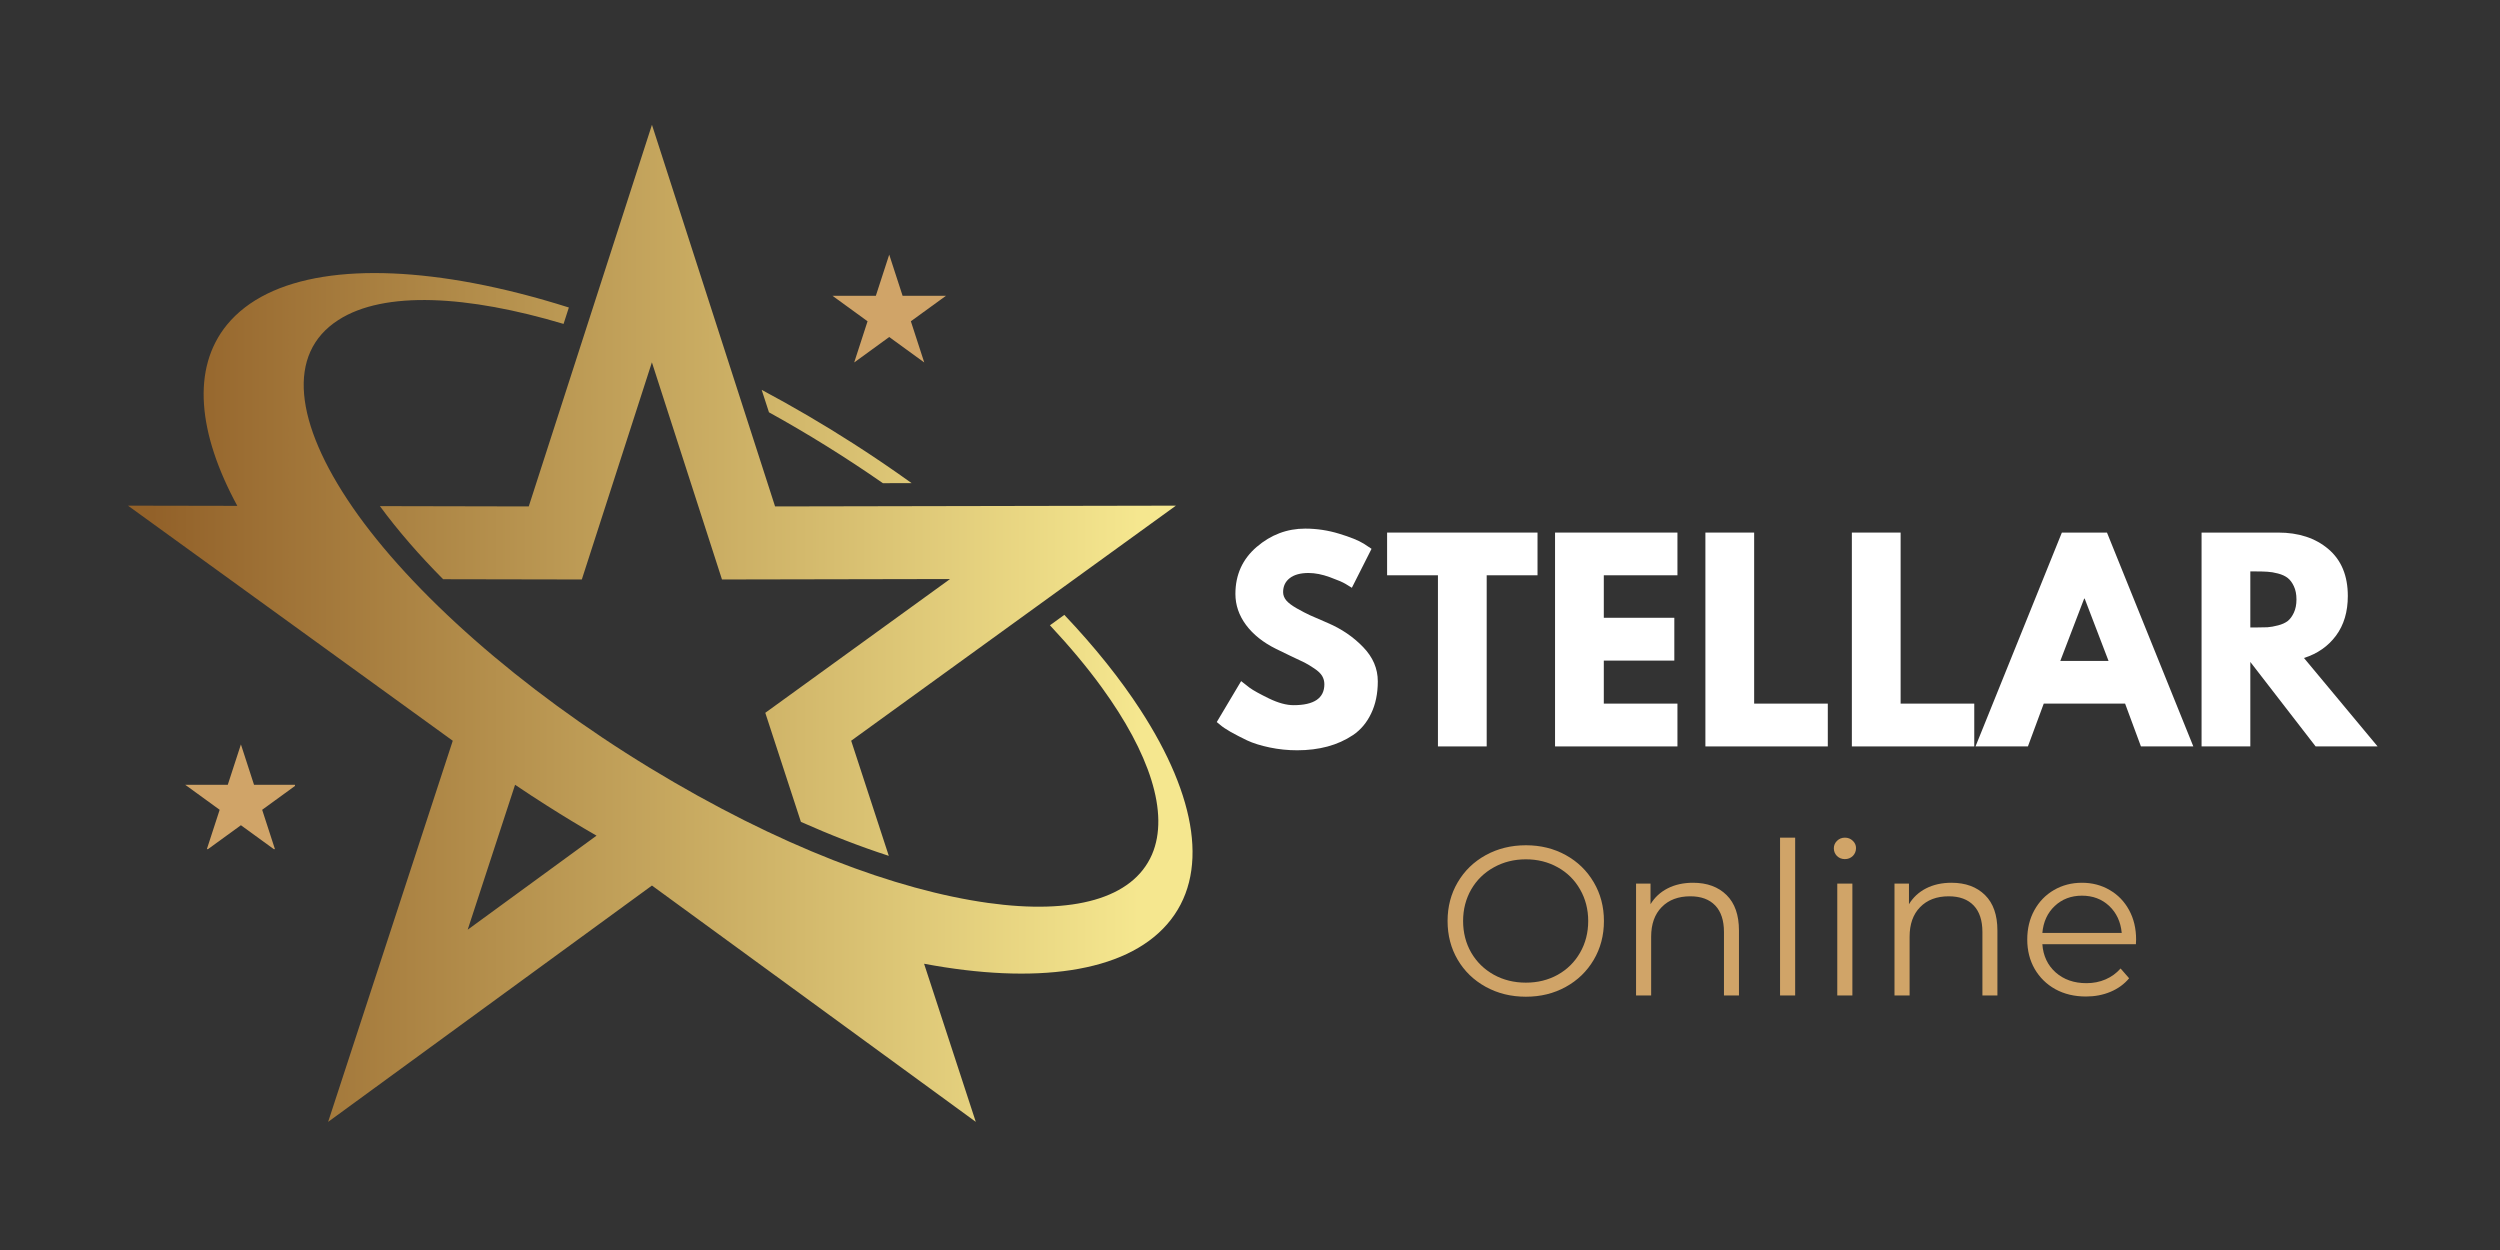<svg xmlns="http://www.w3.org/2000/svg" xmlns:xlink="http://www.w3.org/1999/xlink" width="500" zoomAndPan="magnify" viewBox="0 0 375 187.5" height="250" preserveAspectRatio="xMidYMid meet" version="1.0"><rect x="0" y="0" width="375" height="187.5" fill="#333333" stroke="none"/><defs><g/><clipPath id="7c02841999"><path d="M 19.199 18.719 L 178.918 18.719 L 178.918 168.281 L 19.199 168.281 Z M 19.199 18.719 " clip-rule="nonzero"/></clipPath><clipPath id="767c4ac383"><path d="M 97.793 18.719 L 116.262 75.965 L 176.387 75.848 L 127.676 111.109 L 133.32 128.379 C 128.883 126.941 124.461 125.203 120.137 123.281 L 114.793 106.922 L 142.508 86.855 L 108.297 86.922 L 97.785 54.348 L 87.273 86.922 L 66.469 86.883 C 62.949 83.336 59.738 79.664 56.984 75.918 L 79.312 75.965 Z M 114.25 58.477 C 118.836 60.922 123.434 63.605 127.988 66.527 C 131.02 68.469 133.938 70.457 136.742 72.469 L 132.434 72.477 C 126.844 68.59 121.098 65.023 115.344 61.844 Z M 77.262 117.715 L 70.152 139.457 L 89.48 125.348 C 87.008 123.926 84.543 122.438 82.082 120.871 C 80.441 119.836 78.84 118.781 77.262 117.715 Z M 138.613 144.562 L 146.367 168.277 L 97.793 132.832 L 49.219 168.281 L 67.914 111.113 L 19.199 75.848 L 35.594 75.879 C 29.68 64.98 28.707 55.27 34.035 48.727 C 40.305 41.074 53.977 39.266 70.992 42.465 C 75.559 43.328 80.359 44.555 85.328 46.125 L 84.535 48.586 C 70.152 44.293 57.625 43.57 50.754 48 C 42.93 53.027 44.18 63.422 52.859 76.047 C 61.637 88.805 78.066 103.371 97.473 115.18 C 116.883 126.984 134.469 133.516 148.207 135.438 C 160.957 137.219 169.914 134.812 172.793 128.188 C 175.48 121.957 172.359 112.879 165.277 103.129 C 163.086 100.105 160.473 96.984 157.492 93.793 L 159.648 92.23 C 164.223 97.055 168.055 101.852 171.066 106.488 C 179.531 119.516 181.523 131.258 175.055 138.652 C 168.68 145.961 155.223 147.672 138.613 144.562 Z M 138.613 144.562 " clip-rule="nonzero"/></clipPath><linearGradient x1="-0" gradientTransform="matrix(0.064, 0, 0, 0.064, 19.199, 18.718)" y1="1170.477" x2="2501" gradientUnits="userSpaceOnUse" y2="1170.477" id="047da41680"><stop stop-opacity="1" stop-color="rgb(57.3%, 37.999%, 16.1%)" offset="0"/><stop stop-opacity="1" stop-color="rgb(57.3%, 37.999%, 16.1%)" offset="0.016"/><stop stop-opacity="1" stop-color="rgb(57.323%, 38.031%, 16.124%)" offset="0.023"/><stop stop-opacity="1" stop-color="rgb(57.51%, 38.284%, 16.316%)" offset="0.027"/><stop stop-opacity="1" stop-color="rgb(57.674%, 38.507%, 16.486%)" offset="0.031"/><stop stop-opacity="1" stop-color="rgb(57.837%, 38.728%, 16.653%)" offset="0.035"/><stop stop-opacity="1" stop-color="rgb(58.002%, 38.951%, 16.823%)" offset="0.039"/><stop stop-opacity="1" stop-color="rgb(58.165%, 39.172%, 16.991%)" offset="0.043"/><stop stop-opacity="1" stop-color="rgb(58.328%, 39.394%, 17.16%)" offset="0.047"/><stop stop-opacity="1" stop-color="rgb(58.492%, 39.615%, 17.328%)" offset="0.051"/><stop stop-opacity="1" stop-color="rgb(58.655%, 39.838%, 17.497%)" offset="0.055"/><stop stop-opacity="1" stop-color="rgb(58.818%, 40.059%, 17.665%)" offset="0.059"/><stop stop-opacity="1" stop-color="rgb(58.983%, 40.282%, 17.834%)" offset="0.062"/><stop stop-opacity="1" stop-color="rgb(59.146%, 40.503%, 18.002%)" offset="0.066"/><stop stop-opacity="1" stop-color="rgb(59.309%, 40.726%, 18.172%)" offset="0.07"/><stop stop-opacity="1" stop-color="rgb(59.473%, 40.947%, 18.34%)" offset="0.074"/><stop stop-opacity="1" stop-color="rgb(59.637%, 41.168%, 18.509%)" offset="0.078"/><stop stop-opacity="1" stop-color="rgb(59.801%, 41.389%, 18.677%)" offset="0.082"/><stop stop-opacity="1" stop-color="rgb(59.964%, 41.612%, 18.846%)" offset="0.086"/><stop stop-opacity="1" stop-color="rgb(60.127%, 41.833%, 19.014%)" offset="0.09"/><stop stop-opacity="1" stop-color="rgb(60.292%, 42.056%, 19.183%)" offset="0.094"/><stop stop-opacity="1" stop-color="rgb(60.455%, 42.278%, 19.353%)" offset="0.098"/><stop stop-opacity="1" stop-color="rgb(60.619%, 42.499%, 19.522%)" offset="0.102"/><stop stop-opacity="1" stop-color="rgb(60.782%, 42.72%, 19.69%)" offset="0.105"/><stop stop-opacity="1" stop-color="rgb(60.947%, 42.943%, 19.859%)" offset="0.109"/><stop stop-opacity="1" stop-color="rgb(61.11%, 43.164%, 20.027%)" offset="0.113"/><stop stop-opacity="1" stop-color="rgb(61.273%, 43.387%, 20.197%)" offset="0.117"/><stop stop-opacity="1" stop-color="rgb(61.436%, 43.608%, 20.364%)" offset="0.121"/><stop stop-opacity="1" stop-color="rgb(61.6%, 43.831%, 20.534%)" offset="0.125"/><stop stop-opacity="1" stop-color="rgb(61.763%, 44.052%, 20.702%)" offset="0.129"/><stop stop-opacity="1" stop-color="rgb(61.928%, 44.273%, 20.871%)" offset="0.133"/><stop stop-opacity="1" stop-color="rgb(62.091%, 44.495%, 21.039%)" offset="0.137"/><stop stop-opacity="1" stop-color="rgb(62.254%, 44.717%, 21.208%)" offset="0.141"/><stop stop-opacity="1" stop-color="rgb(62.418%, 44.939%, 21.376%)" offset="0.145"/><stop stop-opacity="1" stop-color="rgb(62.582%, 45.161%, 21.545%)" offset="0.148"/><stop stop-opacity="1" stop-color="rgb(62.746%, 45.383%, 21.713%)" offset="0.152"/><stop stop-opacity="1" stop-color="rgb(62.909%, 45.604%, 21.883%)" offset="0.156"/><stop stop-opacity="1" stop-color="rgb(63.072%, 45.825%, 22.05%)" offset="0.16"/><stop stop-opacity="1" stop-color="rgb(63.237%, 46.048%, 22.22%)" offset="0.164"/><stop stop-opacity="1" stop-color="rgb(63.4%, 46.269%, 22.388%)" offset="0.168"/><stop stop-opacity="1" stop-color="rgb(63.564%, 46.492%, 22.557%)" offset="0.172"/><stop stop-opacity="1" stop-color="rgb(63.727%, 46.713%, 22.725%)" offset="0.176"/><stop stop-opacity="1" stop-color="rgb(63.892%, 46.936%, 22.894%)" offset="0.18"/><stop stop-opacity="1" stop-color="rgb(64.055%, 47.157%, 23.062%)" offset="0.184"/><stop stop-opacity="1" stop-color="rgb(64.218%, 47.379%, 23.232%)" offset="0.188"/><stop stop-opacity="1" stop-color="rgb(64.381%, 47.6%, 23.401%)" offset="0.191"/><stop stop-opacity="1" stop-color="rgb(64.545%, 47.823%, 23.57%)" offset="0.195"/><stop stop-opacity="1" stop-color="rgb(64.708%, 48.044%, 23.738%)" offset="0.199"/><stop stop-opacity="1" stop-color="rgb(64.873%, 48.267%, 23.907%)" offset="0.203"/><stop stop-opacity="1" stop-color="rgb(65.036%, 48.488%, 24.075%)" offset="0.207"/><stop stop-opacity="1" stop-color="rgb(65.199%, 48.711%, 24.245%)" offset="0.211"/><stop stop-opacity="1" stop-color="rgb(65.363%, 48.932%, 24.413%)" offset="0.215"/><stop stop-opacity="1" stop-color="rgb(65.527%, 49.153%, 24.582%)" offset="0.219"/><stop stop-opacity="1" stop-color="rgb(65.691%, 49.374%, 24.75%)" offset="0.223"/><stop stop-opacity="1" stop-color="rgb(65.854%, 49.597%, 24.919%)" offset="0.227"/><stop stop-opacity="1" stop-color="rgb(66.017%, 49.818%, 25.087%)" offset="0.23"/><stop stop-opacity="1" stop-color="rgb(66.182%, 50.041%, 25.256%)" offset="0.234"/><stop stop-opacity="1" stop-color="rgb(66.345%, 50.262%, 25.424%)" offset="0.238"/><stop stop-opacity="1" stop-color="rgb(66.508%, 50.484%, 25.594%)" offset="0.242"/><stop stop-opacity="1" stop-color="rgb(66.672%, 50.705%, 25.761%)" offset="0.246"/><stop stop-opacity="1" stop-color="rgb(66.837%, 50.928%, 25.931%)" offset="0.25"/><stop stop-opacity="1" stop-color="rgb(67%, 51.149%, 26.099%)" offset="0.254"/><stop stop-opacity="1" stop-color="rgb(67.163%, 51.372%, 26.268%)" offset="0.258"/><stop stop-opacity="1" stop-color="rgb(67.326%, 51.593%, 26.436%)" offset="0.262"/><stop stop-opacity="1" stop-color="rgb(67.491%, 51.816%, 26.605%)" offset="0.266"/><stop stop-opacity="1" stop-color="rgb(67.654%, 52.037%, 26.773%)" offset="0.27"/><stop stop-opacity="1" stop-color="rgb(67.818%, 52.258%, 26.942%)" offset="0.273"/><stop stop-opacity="1" stop-color="rgb(67.981%, 52.48%, 27.11%)" offset="0.277"/><stop stop-opacity="1" stop-color="rgb(68.144%, 52.702%, 27.28%)" offset="0.281"/><stop stop-opacity="1" stop-color="rgb(68.307%, 52.924%, 27.448%)" offset="0.285"/><stop stop-opacity="1" stop-color="rgb(68.472%, 53.146%, 27.617%)" offset="0.289"/><stop stop-opacity="1" stop-color="rgb(68.636%, 53.368%, 27.786%)" offset="0.293"/><stop stop-opacity="1" stop-color="rgb(68.799%, 53.589%, 27.956%)" offset="0.297"/><stop stop-opacity="1" stop-color="rgb(68.962%, 53.81%, 28.123%)" offset="0.301"/><stop stop-opacity="1" stop-color="rgb(69.127%, 54.033%, 28.293%)" offset="0.305"/><stop stop-opacity="1" stop-color="rgb(69.29%, 54.254%, 28.461%)" offset="0.309"/><stop stop-opacity="1" stop-color="rgb(69.453%, 54.477%, 28.63%)" offset="0.312"/><stop stop-opacity="1" stop-color="rgb(69.617%, 54.698%, 28.798%)" offset="0.316"/><stop stop-opacity="1" stop-color="rgb(69.781%, 54.921%, 28.967%)" offset="0.32"/><stop stop-opacity="1" stop-color="rgb(69.945%, 55.142%, 29.135%)" offset="0.324"/><stop stop-opacity="1" stop-color="rgb(70.108%, 55.363%, 29.305%)" offset="0.328"/><stop stop-opacity="1" stop-color="rgb(70.271%, 55.585%, 29.472%)" offset="0.332"/><stop stop-opacity="1" stop-color="rgb(70.436%, 55.807%, 29.642%)" offset="0.336"/><stop stop-opacity="1" stop-color="rgb(70.599%, 56.029%, 29.81%)" offset="0.34"/><stop stop-opacity="1" stop-color="rgb(70.763%, 56.252%, 29.979%)" offset="0.344"/><stop stop-opacity="1" stop-color="rgb(70.926%, 56.473%, 30.147%)" offset="0.348"/><stop stop-opacity="1" stop-color="rgb(71.089%, 56.694%, 30.316%)" offset="0.352"/><stop stop-opacity="1" stop-color="rgb(71.252%, 56.915%, 30.484%)" offset="0.355"/><stop stop-opacity="1" stop-color="rgb(71.417%, 57.138%, 30.653%)" offset="0.359"/><stop stop-opacity="1" stop-color="rgb(71.581%, 57.359%, 30.821%)" offset="0.363"/><stop stop-opacity="1" stop-color="rgb(71.744%, 57.582%, 30.991%)" offset="0.367"/><stop stop-opacity="1" stop-color="rgb(71.907%, 57.803%, 31.158%)" offset="0.371"/><stop stop-opacity="1" stop-color="rgb(72.072%, 58.026%, 31.328%)" offset="0.375"/><stop stop-opacity="1" stop-color="rgb(72.235%, 58.247%, 31.496%)" offset="0.379"/><stop stop-opacity="1" stop-color="rgb(72.398%, 58.469%, 31.665%)" offset="0.383"/><stop stop-opacity="1" stop-color="rgb(72.562%, 58.69%, 31.834%)" offset="0.387"/><stop stop-opacity="1" stop-color="rgb(72.726%, 58.913%, 32.004%)" offset="0.391"/><stop stop-opacity="1" stop-color="rgb(72.89%, 59.134%, 32.172%)" offset="0.395"/><stop stop-opacity="1" stop-color="rgb(73.053%, 59.357%, 32.341%)" offset="0.398"/><stop stop-opacity="1" stop-color="rgb(73.216%, 59.578%, 32.509%)" offset="0.402"/><stop stop-opacity="1" stop-color="rgb(73.381%, 59.801%, 32.678%)" offset="0.406"/><stop stop-opacity="1" stop-color="rgb(73.544%, 60.022%, 32.846%)" offset="0.41"/><stop stop-opacity="1" stop-color="rgb(73.708%, 60.243%, 33.015%)" offset="0.414"/><stop stop-opacity="1" stop-color="rgb(73.871%, 60.464%, 33.183%)" offset="0.418"/><stop stop-opacity="1" stop-color="rgb(74.034%, 60.687%, 33.353%)" offset="0.422"/><stop stop-opacity="1" stop-color="rgb(74.197%, 60.909%, 33.521%)" offset="0.426"/><stop stop-opacity="1" stop-color="rgb(74.362%, 61.131%, 33.69%)" offset="0.43"/><stop stop-opacity="1" stop-color="rgb(74.525%, 61.353%, 33.858%)" offset="0.434"/><stop stop-opacity="1" stop-color="rgb(74.689%, 61.574%, 34.027%)" offset="0.438"/><stop stop-opacity="1" stop-color="rgb(74.852%, 61.795%, 34.195%)" offset="0.441"/><stop stop-opacity="1" stop-color="rgb(75.017%, 62.018%, 34.364%)" offset="0.445"/><stop stop-opacity="1" stop-color="rgb(75.18%, 62.239%, 34.532%)" offset="0.449"/><stop stop-opacity="1" stop-color="rgb(75.343%, 62.462%, 34.702%)" offset="0.453"/><stop stop-opacity="1" stop-color="rgb(75.507%, 62.683%, 34.869%)" offset="0.457"/><stop stop-opacity="1" stop-color="rgb(75.671%, 62.906%, 35.039%)" offset="0.461"/><stop stop-opacity="1" stop-color="rgb(75.835%, 63.127%, 35.207%)" offset="0.465"/><stop stop-opacity="1" stop-color="rgb(75.998%, 63.348%, 35.376%)" offset="0.469"/><stop stop-opacity="1" stop-color="rgb(76.161%, 63.57%, 35.544%)" offset="0.473"/><stop stop-opacity="1" stop-color="rgb(76.326%, 63.792%, 35.713%)" offset="0.477"/><stop stop-opacity="1" stop-color="rgb(76.489%, 64.014%, 35.883%)" offset="0.48"/><stop stop-opacity="1" stop-color="rgb(76.653%, 64.236%, 36.052%)" offset="0.484"/><stop stop-opacity="1" stop-color="rgb(76.816%, 64.458%, 36.22%)" offset="0.488"/><stop stop-opacity="1" stop-color="rgb(76.981%, 64.679%, 36.389%)" offset="0.492"/><stop stop-opacity="1" stop-color="rgb(77.144%, 64.9%, 36.557%)" offset="0.496"/><stop stop-opacity="1" stop-color="rgb(77.307%, 65.123%, 36.726%)" offset="0.5"/><stop stop-opacity="1" stop-color="rgb(77.47%, 65.344%, 36.894%)" offset="0.504"/><stop stop-opacity="1" stop-color="rgb(77.634%, 65.567%, 37.064%)" offset="0.508"/><stop stop-opacity="1" stop-color="rgb(77.797%, 65.788%, 37.231%)" offset="0.512"/><stop stop-opacity="1" stop-color="rgb(77.962%, 66.011%, 37.401%)" offset="0.516"/><stop stop-opacity="1" stop-color="rgb(78.125%, 66.232%, 37.569%)" offset="0.52"/><stop stop-opacity="1" stop-color="rgb(78.288%, 66.454%, 37.738%)" offset="0.523"/><stop stop-opacity="1" stop-color="rgb(78.452%, 66.675%, 37.906%)" offset="0.527"/><stop stop-opacity="1" stop-color="rgb(78.616%, 66.898%, 38.075%)" offset="0.531"/><stop stop-opacity="1" stop-color="rgb(78.78%, 67.119%, 38.243%)" offset="0.535"/><stop stop-opacity="1" stop-color="rgb(78.943%, 67.342%, 38.412%)" offset="0.539"/><stop stop-opacity="1" stop-color="rgb(79.106%, 67.563%, 38.58%)" offset="0.543"/><stop stop-opacity="1" stop-color="rgb(79.271%, 67.786%, 38.75%)" offset="0.547"/><stop stop-opacity="1" stop-color="rgb(79.434%, 68.007%, 38.918%)" offset="0.551"/><stop stop-opacity="1" stop-color="rgb(79.597%, 68.228%, 39.087%)" offset="0.555"/><stop stop-opacity="1" stop-color="rgb(79.761%, 68.449%, 39.255%)" offset="0.559"/><stop stop-opacity="1" stop-color="rgb(79.926%, 68.672%, 39.424%)" offset="0.562"/><stop stop-opacity="1" stop-color="rgb(80.089%, 68.893%, 39.592%)" offset="0.566"/><stop stop-opacity="1" stop-color="rgb(80.252%, 69.116%, 39.761%)" offset="0.57"/><stop stop-opacity="1" stop-color="rgb(80.415%, 69.337%, 39.929%)" offset="0.574"/><stop stop-opacity="1" stop-color="rgb(80.579%, 69.559%, 40.099%)" offset="0.578"/><stop stop-opacity="1" stop-color="rgb(80.742%, 69.78%, 40.268%)" offset="0.582"/><stop stop-opacity="1" stop-color="rgb(80.907%, 70.003%, 40.437%)" offset="0.586"/><stop stop-opacity="1" stop-color="rgb(81.07%, 70.224%, 40.605%)" offset="0.59"/><stop stop-opacity="1" stop-color="rgb(81.233%, 70.447%, 40.775%)" offset="0.594"/><stop stop-opacity="1" stop-color="rgb(81.396%, 70.668%, 40.942%)" offset="0.598"/><stop stop-opacity="1" stop-color="rgb(81.561%, 70.891%, 41.112%)" offset="0.602"/><stop stop-opacity="1" stop-color="rgb(81.725%, 71.112%, 41.28%)" offset="0.605"/><stop stop-opacity="1" stop-color="rgb(81.888%, 71.333%, 41.449%)" offset="0.609"/><stop stop-opacity="1" stop-color="rgb(82.051%, 71.555%, 41.617%)" offset="0.613"/><stop stop-opacity="1" stop-color="rgb(82.216%, 71.777%, 41.786%)" offset="0.617"/><stop stop-opacity="1" stop-color="rgb(82.379%, 71.999%, 41.954%)" offset="0.621"/><stop stop-opacity="1" stop-color="rgb(82.542%, 72.221%, 42.123%)" offset="0.625"/><stop stop-opacity="1" stop-color="rgb(82.706%, 72.443%, 42.291%)" offset="0.629"/><stop stop-opacity="1" stop-color="rgb(82.87%, 72.664%, 42.461%)" offset="0.633"/><stop stop-opacity="1" stop-color="rgb(83.034%, 72.885%, 42.628%)" offset="0.637"/><stop stop-opacity="1" stop-color="rgb(83.197%, 73.108%, 42.798%)" offset="0.641"/><stop stop-opacity="1" stop-color="rgb(83.36%, 73.329%, 42.966%)" offset="0.645"/><stop stop-opacity="1" stop-color="rgb(83.524%, 73.552%, 43.135%)" offset="0.648"/><stop stop-opacity="1" stop-color="rgb(83.687%, 73.773%, 43.303%)" offset="0.652"/><stop stop-opacity="1" stop-color="rgb(83.852%, 73.996%, 43.472%)" offset="0.656"/><stop stop-opacity="1" stop-color="rgb(84.015%, 74.217%, 43.64%)" offset="0.66"/><stop stop-opacity="1" stop-color="rgb(84.178%, 74.438%, 43.81%)" offset="0.664"/><stop stop-opacity="1" stop-color="rgb(84.341%, 74.66%, 43.977%)" offset="0.668"/><stop stop-opacity="1" stop-color="rgb(84.506%, 74.883%, 44.147%)" offset="0.672"/><stop stop-opacity="1" stop-color="rgb(84.669%, 75.104%, 44.316%)" offset="0.676"/><stop stop-opacity="1" stop-color="rgb(84.833%, 75.327%, 44.485%)" offset="0.68"/><stop stop-opacity="1" stop-color="rgb(84.996%, 75.548%, 44.653%)" offset="0.684"/><stop stop-opacity="1" stop-color="rgb(85.161%, 75.769%, 44.823%)" offset="0.688"/><stop stop-opacity="1" stop-color="rgb(85.324%, 75.99%, 44.991%)" offset="0.691"/><stop stop-opacity="1" stop-color="rgb(85.487%, 76.213%, 45.16%)" offset="0.695"/><stop stop-opacity="1" stop-color="rgb(85.651%, 76.434%, 45.328%)" offset="0.699"/><stop stop-opacity="1" stop-color="rgb(85.815%, 76.657%, 45.497%)" offset="0.703"/><stop stop-opacity="1" stop-color="rgb(85.979%, 76.878%, 45.665%)" offset="0.707"/><stop stop-opacity="1" stop-color="rgb(86.142%, 77.101%, 45.834%)" offset="0.711"/><stop stop-opacity="1" stop-color="rgb(86.305%, 77.322%, 46.002%)" offset="0.715"/><stop stop-opacity="1" stop-color="rgb(86.47%, 77.544%, 46.172%)" offset="0.719"/><stop stop-opacity="1" stop-color="rgb(86.633%, 77.765%, 46.339%)" offset="0.723"/><stop stop-opacity="1" stop-color="rgb(86.797%, 77.988%, 46.509%)" offset="0.727"/><stop stop-opacity="1" stop-color="rgb(86.96%, 78.209%, 46.677%)" offset="0.73"/><stop stop-opacity="1" stop-color="rgb(87.123%, 78.432%, 46.846%)" offset="0.734"/><stop stop-opacity="1" stop-color="rgb(87.286%, 78.653%, 47.014%)" offset="0.738"/><stop stop-opacity="1" stop-color="rgb(87.451%, 78.876%, 47.183%)" offset="0.742"/><stop stop-opacity="1" stop-color="rgb(87.614%, 79.097%, 47.351%)" offset="0.746"/><stop stop-opacity="1" stop-color="rgb(87.778%, 79.318%, 47.52%)" offset="0.75"/><stop stop-opacity="1" stop-color="rgb(87.941%, 79.539%, 47.688%)" offset="0.754"/><stop stop-opacity="1" stop-color="rgb(88.106%, 79.762%, 47.858%)" offset="0.758"/><stop stop-opacity="1" stop-color="rgb(88.269%, 79.984%, 48.026%)" offset="0.762"/><stop stop-opacity="1" stop-color="rgb(88.432%, 80.206%, 48.195%)" offset="0.766"/><stop stop-opacity="1" stop-color="rgb(88.596%, 80.428%, 48.363%)" offset="0.77"/><stop stop-opacity="1" stop-color="rgb(88.76%, 80.649%, 48.532%)" offset="0.773"/><stop stop-opacity="1" stop-color="rgb(88.924%, 80.87%, 48.701%)" offset="0.777"/><stop stop-opacity="1" stop-color="rgb(89.087%, 81.093%, 48.871%)" offset="0.781"/><stop stop-opacity="1" stop-color="rgb(89.25%, 81.314%, 49.039%)" offset="0.785"/><stop stop-opacity="1" stop-color="rgb(89.415%, 81.537%, 49.208%)" offset="0.789"/><stop stop-opacity="1" stop-color="rgb(89.578%, 81.758%, 49.376%)" offset="0.793"/><stop stop-opacity="1" stop-color="rgb(89.742%, 81.981%, 49.545%)" offset="0.797"/><stop stop-opacity="1" stop-color="rgb(89.905%, 82.202%, 49.713%)" offset="0.801"/><stop stop-opacity="1" stop-color="rgb(90.068%, 82.423%, 49.883%)" offset="0.805"/><stop stop-opacity="1" stop-color="rgb(90.231%, 82.645%, 50.05%)" offset="0.809"/><stop stop-opacity="1" stop-color="rgb(90.396%, 82.867%, 50.22%)" offset="0.812"/><stop stop-opacity="1" stop-color="rgb(90.559%, 83.089%, 50.388%)" offset="0.816"/><stop stop-opacity="1" stop-color="rgb(90.723%, 83.311%, 50.557%)" offset="0.82"/><stop stop-opacity="1" stop-color="rgb(90.886%, 83.533%, 50.725%)" offset="0.824"/><stop stop-opacity="1" stop-color="rgb(91.051%, 83.754%, 50.894%)" offset="0.828"/><stop stop-opacity="1" stop-color="rgb(91.214%, 83.975%, 51.062%)" offset="0.832"/><stop stop-opacity="1" stop-color="rgb(91.377%, 84.198%, 51.231%)" offset="0.836"/><stop stop-opacity="1" stop-color="rgb(91.541%, 84.419%, 51.399%)" offset="0.84"/><stop stop-opacity="1" stop-color="rgb(91.705%, 84.642%, 51.569%)" offset="0.844"/><stop stop-opacity="1" stop-color="rgb(91.869%, 84.863%, 51.736%)" offset="0.848"/><stop stop-opacity="1" stop-color="rgb(92.032%, 85.086%, 51.906%)" offset="0.852"/><stop stop-opacity="1" stop-color="rgb(92.195%, 85.307%, 52.074%)" offset="0.855"/><stop stop-opacity="1" stop-color="rgb(92.36%, 85.529%, 52.243%)" offset="0.859"/><stop stop-opacity="1" stop-color="rgb(92.523%, 85.75%, 52.411%)" offset="0.863"/><stop stop-opacity="1" stop-color="rgb(92.686%, 85.973%, 52.58%)" offset="0.867"/><stop stop-opacity="1" stop-color="rgb(92.85%, 86.194%, 52.75%)" offset="0.871"/><stop stop-opacity="1" stop-color="rgb(93.013%, 86.417%, 52.919%)" offset="0.875"/><stop stop-opacity="1" stop-color="rgb(93.176%, 86.638%, 53.087%)" offset="0.879"/><stop stop-opacity="1" stop-color="rgb(93.341%, 86.859%, 53.256%)" offset="0.883"/><stop stop-opacity="1" stop-color="rgb(93.504%, 87.08%, 53.424%)" offset="0.887"/><stop stop-opacity="1" stop-color="rgb(93.668%, 87.303%, 53.593%)" offset="0.891"/><stop stop-opacity="1" stop-color="rgb(93.831%, 87.524%, 53.761%)" offset="0.895"/><stop stop-opacity="1" stop-color="rgb(93.996%, 87.747%, 53.931%)" offset="0.898"/><stop stop-opacity="1" stop-color="rgb(94.159%, 87.968%, 54.099%)" offset="0.902"/><stop stop-opacity="1" stop-color="rgb(94.322%, 88.191%, 54.268%)" offset="0.906"/><stop stop-opacity="1" stop-color="rgb(94.485%, 88.412%, 54.436%)" offset="0.91"/><stop stop-opacity="1" stop-color="rgb(94.65%, 88.634%, 54.605%)" offset="0.914"/><stop stop-opacity="1" stop-color="rgb(94.814%, 88.855%, 54.773%)" offset="0.918"/><stop stop-opacity="1" stop-color="rgb(94.977%, 89.078%, 54.942%)" offset="0.922"/><stop stop-opacity="1" stop-color="rgb(95.14%, 89.299%, 55.11%)" offset="0.926"/><stop stop-opacity="1" stop-color="rgb(95.305%, 89.522%, 55.28%)" offset="0.93"/><stop stop-opacity="1" stop-color="rgb(95.468%, 89.743%, 55.447%)" offset="0.934"/><stop stop-opacity="1" stop-color="rgb(95.631%, 89.966%, 55.617%)" offset="0.938"/><stop stop-opacity="1" stop-color="rgb(95.795%, 90.187%, 55.785%)" offset="0.941"/><stop stop-opacity="1" stop-color="rgb(95.958%, 90.408%, 55.954%)" offset="0.945"/><stop stop-opacity="1" stop-color="rgb(96.028%, 90.503%, 56.026%)" offset="0.953"/><stop stop-opacity="1" stop-color="rgb(96.1%, 90.599%, 56.099%)" offset="0.969"/><stop stop-opacity="1" stop-color="rgb(96.1%, 90.599%, 56.099%)" offset="1"/></linearGradient><clipPath id="210844e4bf"><path d="M 27.789 111.66 L 44.246 111.66 L 44.246 127.367 L 27.789 127.367 Z M 27.789 111.66 " clip-rule="nonzero"/></clipPath><clipPath id="538c666f91"><path d="M 124.879 38.195 L 142 38.195 L 142 54.652 L 124.879 54.652 Z M 124.879 38.195 " clip-rule="nonzero"/></clipPath></defs><g clip-path="url(#7c02841999)"><g clip-path="url(#767c4ac383)"><path fill="url(#047da41680)" d="M 19.199 18.719 L 19.199 168.281 L 178.918 168.281 L 178.918 18.719 Z M 19.199 18.719 " fill-rule="nonzero"/></g></g><g clip-path="url(#210844e4bf)"><path fill="#d0a468" d="M 36.137 111.66 L 38.105 117.723 L 44.48 117.723 L 39.324 121.469 L 41.293 127.531 L 36.137 123.785 L 30.977 127.531 L 32.949 121.469 L 27.789 117.723 L 34.164 117.723 Z M 36.137 111.66 " fill-opacity="1" fill-rule="nonzero"/></g><g clip-path="url(#538c666f91)"><path fill="#d0a468" d="M 133.383 38.195 L 135.391 44.375 L 141.887 44.375 L 136.629 48.191 L 138.637 54.371 L 133.383 50.551 L 128.129 54.371 L 130.133 48.191 L 124.879 44.375 L 131.375 44.375 Z M 133.383 38.195 " fill-opacity="1" fill-rule="nonzero"/></g><g fill="#ffffff" fill-opacity="1"><g transform="translate(181.623, 111.964)"><g><path d="M 14.156 -32.672 C 15.895 -32.672 17.594 -32.414 19.25 -31.906 C 20.906 -31.406 22.141 -30.906 22.953 -30.406 L 24.109 -29.641 L 21.156 -23.797 C 20.926 -23.953 20.602 -24.148 20.188 -24.391 C 19.77 -24.641 18.988 -24.973 17.844 -25.391 C 16.707 -25.805 15.645 -26.016 14.656 -26.016 C 13.438 -26.016 12.492 -25.754 11.828 -25.234 C 11.172 -24.723 10.844 -24.023 10.844 -23.141 C 10.844 -22.703 11 -22.289 11.312 -21.906 C 11.625 -21.531 12.156 -21.129 12.906 -20.703 C 13.664 -20.273 14.328 -19.93 14.891 -19.672 C 15.461 -19.422 16.348 -19.035 17.547 -18.516 C 19.617 -17.629 21.383 -16.426 22.844 -14.906 C 24.312 -13.395 25.047 -11.68 25.047 -9.766 C 25.047 -7.922 24.711 -6.312 24.047 -4.938 C 23.391 -3.562 22.484 -2.484 21.328 -1.703 C 20.172 -0.93 18.895 -0.359 17.5 0.016 C 16.102 0.391 14.586 0.578 12.953 0.578 C 11.547 0.578 10.172 0.438 8.828 0.156 C 7.484 -0.125 6.352 -0.477 5.438 -0.906 C 4.531 -1.344 3.711 -1.766 2.984 -2.172 C 2.266 -2.586 1.738 -2.941 1.406 -3.234 L 0.891 -3.656 L 4.547 -9.797 C 4.859 -9.535 5.285 -9.203 5.828 -8.797 C 6.379 -8.398 7.348 -7.863 8.734 -7.188 C 10.117 -6.52 11.344 -6.188 12.406 -6.188 C 15.488 -6.188 17.031 -7.234 17.031 -9.328 C 17.031 -9.773 16.922 -10.188 16.703 -10.562 C 16.484 -10.938 16.094 -11.312 15.531 -11.688 C 14.977 -12.062 14.488 -12.359 14.062 -12.578 C 13.633 -12.797 12.93 -13.129 11.953 -13.578 C 10.984 -14.035 10.266 -14.383 9.797 -14.625 C 7.859 -15.582 6.352 -16.781 5.281 -18.219 C 4.219 -19.656 3.688 -21.207 3.688 -22.875 C 3.688 -25.75 4.75 -28.098 6.875 -29.922 C 9.008 -31.754 11.438 -32.672 14.156 -32.672 Z M 14.156 -32.672 "/></g></g></g><g fill="#ffffff" fill-opacity="1"><g transform="translate(207.753, 111.964)"><g><path d="M 0.312 -25.672 L 0.312 -32.078 L 22.875 -32.078 L 22.875 -25.672 L 15.25 -25.672 L 15.25 0 L 7.938 0 L 7.938 -25.672 Z M 0.312 -25.672 "/></g></g></g><g fill="#ffffff" fill-opacity="1"><g transform="translate(230.929, 111.964)"><g><path d="M 20.688 -32.078 L 20.688 -25.672 L 9.641 -25.672 L 9.641 -19.297 L 20.219 -19.297 L 20.219 -12.875 L 9.641 -12.875 L 9.641 -6.422 L 20.688 -6.422 L 20.688 0 L 2.328 0 L 2.328 -32.078 Z M 20.688 -32.078 "/></g></g></g><g fill="#ffffff" fill-opacity="1"><g transform="translate(253.482, 111.964)"><g><path d="M 9.641 -32.078 L 9.641 -6.422 L 20.688 -6.422 L 20.688 0 L 2.328 0 L 2.328 -32.078 Z M 9.641 -32.078 "/></g></g></g><g fill="#ffffff" fill-opacity="1"><g transform="translate(275.451, 111.964)"><g><path d="M 9.641 -32.078 L 9.641 -6.422 L 20.688 -6.422 L 20.688 0 L 2.328 0 L 2.328 -32.078 Z M 9.641 -32.078 "/></g></g></g><g fill="#ffffff" fill-opacity="1"><g transform="translate(297.421, 111.964)"><g><path d="M 18.625 -32.078 L 31.578 0 L 23.719 0 L 21.344 -6.422 L 9.141 -6.422 L 6.766 0 L -1.094 0 L 11.859 -32.078 Z M 18.859 -12.828 L 15.281 -22.172 L 15.203 -22.172 L 11.625 -12.828 Z M 18.859 -12.828 "/></g></g></g><g fill="#ffffff" fill-opacity="1"><g transform="translate(327.907, 111.964)"><g><path d="M 2.328 -32.078 L 13.812 -32.078 C 16.895 -32.078 19.406 -31.254 21.344 -29.609 C 23.289 -27.961 24.266 -25.613 24.266 -22.562 C 24.266 -20.195 23.676 -18.219 22.5 -16.625 C 21.32 -15.031 19.719 -13.91 17.688 -13.266 L 28.734 0 L 19.438 0 L 9.641 -12.672 L 9.641 0 L 2.328 0 Z M 9.641 -17.844 L 10.5 -17.844 C 11.176 -17.844 11.742 -17.852 12.203 -17.875 C 12.672 -17.906 13.203 -18 13.797 -18.156 C 14.398 -18.312 14.883 -18.531 15.25 -18.812 C 15.613 -19.102 15.922 -19.52 16.172 -20.062 C 16.43 -20.613 16.562 -21.273 16.562 -22.047 C 16.562 -22.828 16.43 -23.488 16.172 -24.031 C 15.922 -24.57 15.613 -24.984 15.25 -25.266 C 14.883 -25.555 14.398 -25.781 13.797 -25.938 C 13.203 -26.094 12.672 -26.18 12.203 -26.203 C 11.742 -26.234 11.176 -26.25 10.5 -26.25 L 9.641 -26.25 Z M 9.641 -17.844 "/></g></g></g><g fill="#d0a468" fill-opacity="1"><g transform="translate(215.481, 149.32)"><g><path d="M 13.406 0.188 C 11.188 0.188 9.176 -0.305 7.375 -1.297 C 5.582 -2.285 4.18 -3.641 3.172 -5.359 C 2.16 -7.078 1.656 -9.016 1.656 -11.172 C 1.656 -13.316 2.16 -15.25 3.172 -16.969 C 4.18 -18.695 5.582 -20.055 7.375 -21.047 C 9.176 -22.035 11.188 -22.531 13.406 -22.531 C 15.613 -22.531 17.602 -22.039 19.375 -21.062 C 21.156 -20.082 22.555 -18.723 23.578 -16.984 C 24.598 -15.254 25.109 -13.316 25.109 -11.172 C 25.109 -9.016 24.598 -7.07 23.578 -5.344 C 22.555 -3.613 21.156 -2.258 19.375 -1.281 C 17.602 -0.301 15.613 0.188 13.406 0.188 Z M 13.406 -1.922 C 15.164 -1.922 16.758 -2.316 18.188 -3.109 C 19.613 -3.91 20.727 -5.016 21.531 -6.422 C 22.344 -7.836 22.75 -9.422 22.75 -11.172 C 22.75 -12.91 22.344 -14.488 21.531 -15.906 C 20.727 -17.32 19.613 -18.426 18.188 -19.219 C 16.758 -20.02 15.164 -20.422 13.406 -20.422 C 11.633 -20.422 10.031 -20.02 8.594 -19.219 C 7.156 -18.426 6.023 -17.32 5.203 -15.906 C 4.391 -14.488 3.984 -12.91 3.984 -11.172 C 3.984 -9.422 4.391 -7.836 5.203 -6.422 C 6.023 -5.016 7.156 -3.91 8.594 -3.109 C 10.031 -2.316 11.633 -1.922 13.406 -1.922 Z M 13.406 -1.922 "/></g></g></g><g fill="#d0a468" fill-opacity="1"><g transform="translate(242.251, 149.32)"><g><path d="M 11.703 -16.906 C 13.816 -16.906 15.492 -16.289 16.734 -15.062 C 17.973 -13.844 18.594 -12.066 18.594 -9.734 L 18.594 0 L 16.344 0 L 16.344 -9.516 C 16.344 -11.254 15.906 -12.582 15.031 -13.5 C 14.156 -14.414 12.91 -14.875 11.297 -14.875 C 9.484 -14.875 8.051 -14.332 7 -13.25 C 5.945 -12.176 5.422 -10.695 5.422 -8.812 L 5.422 0 L 3.156 0 L 3.156 -16.781 L 5.328 -16.781 L 5.328 -13.688 C 5.941 -14.707 6.797 -15.5 7.891 -16.062 C 8.992 -16.625 10.266 -16.906 11.703 -16.906 Z M 11.703 -16.906 "/></g></g></g><g fill="#d0a468" fill-opacity="1"><g transform="translate(263.852, 149.32)"><g><path d="M 3.156 -23.672 L 5.422 -23.672 L 5.422 0 L 3.156 0 Z M 3.156 -23.672 "/></g></g></g><g fill="#d0a468" fill-opacity="1"><g transform="translate(272.435, 149.32)"><g><path d="M 3.156 -16.781 L 5.422 -16.781 L 5.422 0 L 3.156 0 Z M 4.297 -20.453 C 3.828 -20.453 3.43 -20.609 3.109 -20.922 C 2.797 -21.242 2.641 -21.629 2.641 -22.078 C 2.641 -22.504 2.797 -22.875 3.109 -23.188 C 3.43 -23.508 3.828 -23.672 4.297 -23.672 C 4.766 -23.672 5.16 -23.516 5.484 -23.203 C 5.805 -22.898 5.969 -22.535 5.969 -22.109 C 5.969 -21.641 5.805 -21.242 5.484 -20.922 C 5.16 -20.609 4.766 -20.453 4.297 -20.453 Z M 4.297 -20.453 "/></g></g></g><g fill="#d0a468" fill-opacity="1"><g transform="translate(281.018, 149.32)"><g><path d="M 11.703 -16.906 C 13.816 -16.906 15.492 -16.289 16.734 -15.062 C 17.973 -13.844 18.594 -12.066 18.594 -9.734 L 18.594 0 L 16.344 0 L 16.344 -9.516 C 16.344 -11.254 15.906 -12.582 15.031 -13.5 C 14.156 -14.414 12.91 -14.875 11.297 -14.875 C 9.484 -14.875 8.051 -14.332 7 -13.25 C 5.945 -12.176 5.422 -10.695 5.422 -8.812 L 5.422 0 L 3.156 0 L 3.156 -16.781 L 5.328 -16.781 L 5.328 -13.688 C 5.941 -14.707 6.797 -15.5 7.891 -16.062 C 8.992 -16.625 10.266 -16.906 11.703 -16.906 Z M 11.703 -16.906 "/></g></g></g><g fill="#d0a468" fill-opacity="1"><g transform="translate(302.619, 149.32)"><g><path d="M 17.766 -7.688 L 3.734 -7.688 C 3.859 -5.945 4.523 -4.535 5.734 -3.453 C 6.953 -2.379 8.488 -1.844 10.344 -1.844 C 11.383 -1.844 12.336 -2.031 13.203 -2.406 C 14.078 -2.781 14.832 -3.328 15.469 -4.047 L 16.75 -2.578 C 16.008 -1.691 15.078 -1.016 13.953 -0.547 C 12.836 -0.078 11.613 0.156 10.281 0.156 C 8.551 0.156 7.02 -0.207 5.688 -0.938 C 4.363 -1.676 3.328 -2.691 2.578 -3.984 C 1.836 -5.285 1.469 -6.754 1.469 -8.391 C 1.469 -10.023 1.82 -11.488 2.531 -12.781 C 3.25 -14.082 4.227 -15.094 5.469 -15.812 C 6.719 -16.539 8.117 -16.906 9.672 -16.906 C 11.223 -16.906 12.613 -16.539 13.844 -15.812 C 15.082 -15.094 16.051 -14.086 16.75 -12.797 C 17.445 -11.516 17.797 -10.047 17.797 -8.391 Z M 9.672 -14.969 C 8.055 -14.969 6.695 -14.453 5.594 -13.422 C 4.5 -12.391 3.879 -11.039 3.734 -9.375 L 15.641 -9.375 C 15.484 -11.039 14.859 -12.391 13.766 -13.422 C 12.672 -14.453 11.305 -14.969 9.672 -14.969 Z M 9.672 -14.969 "/></g></g></g></svg>